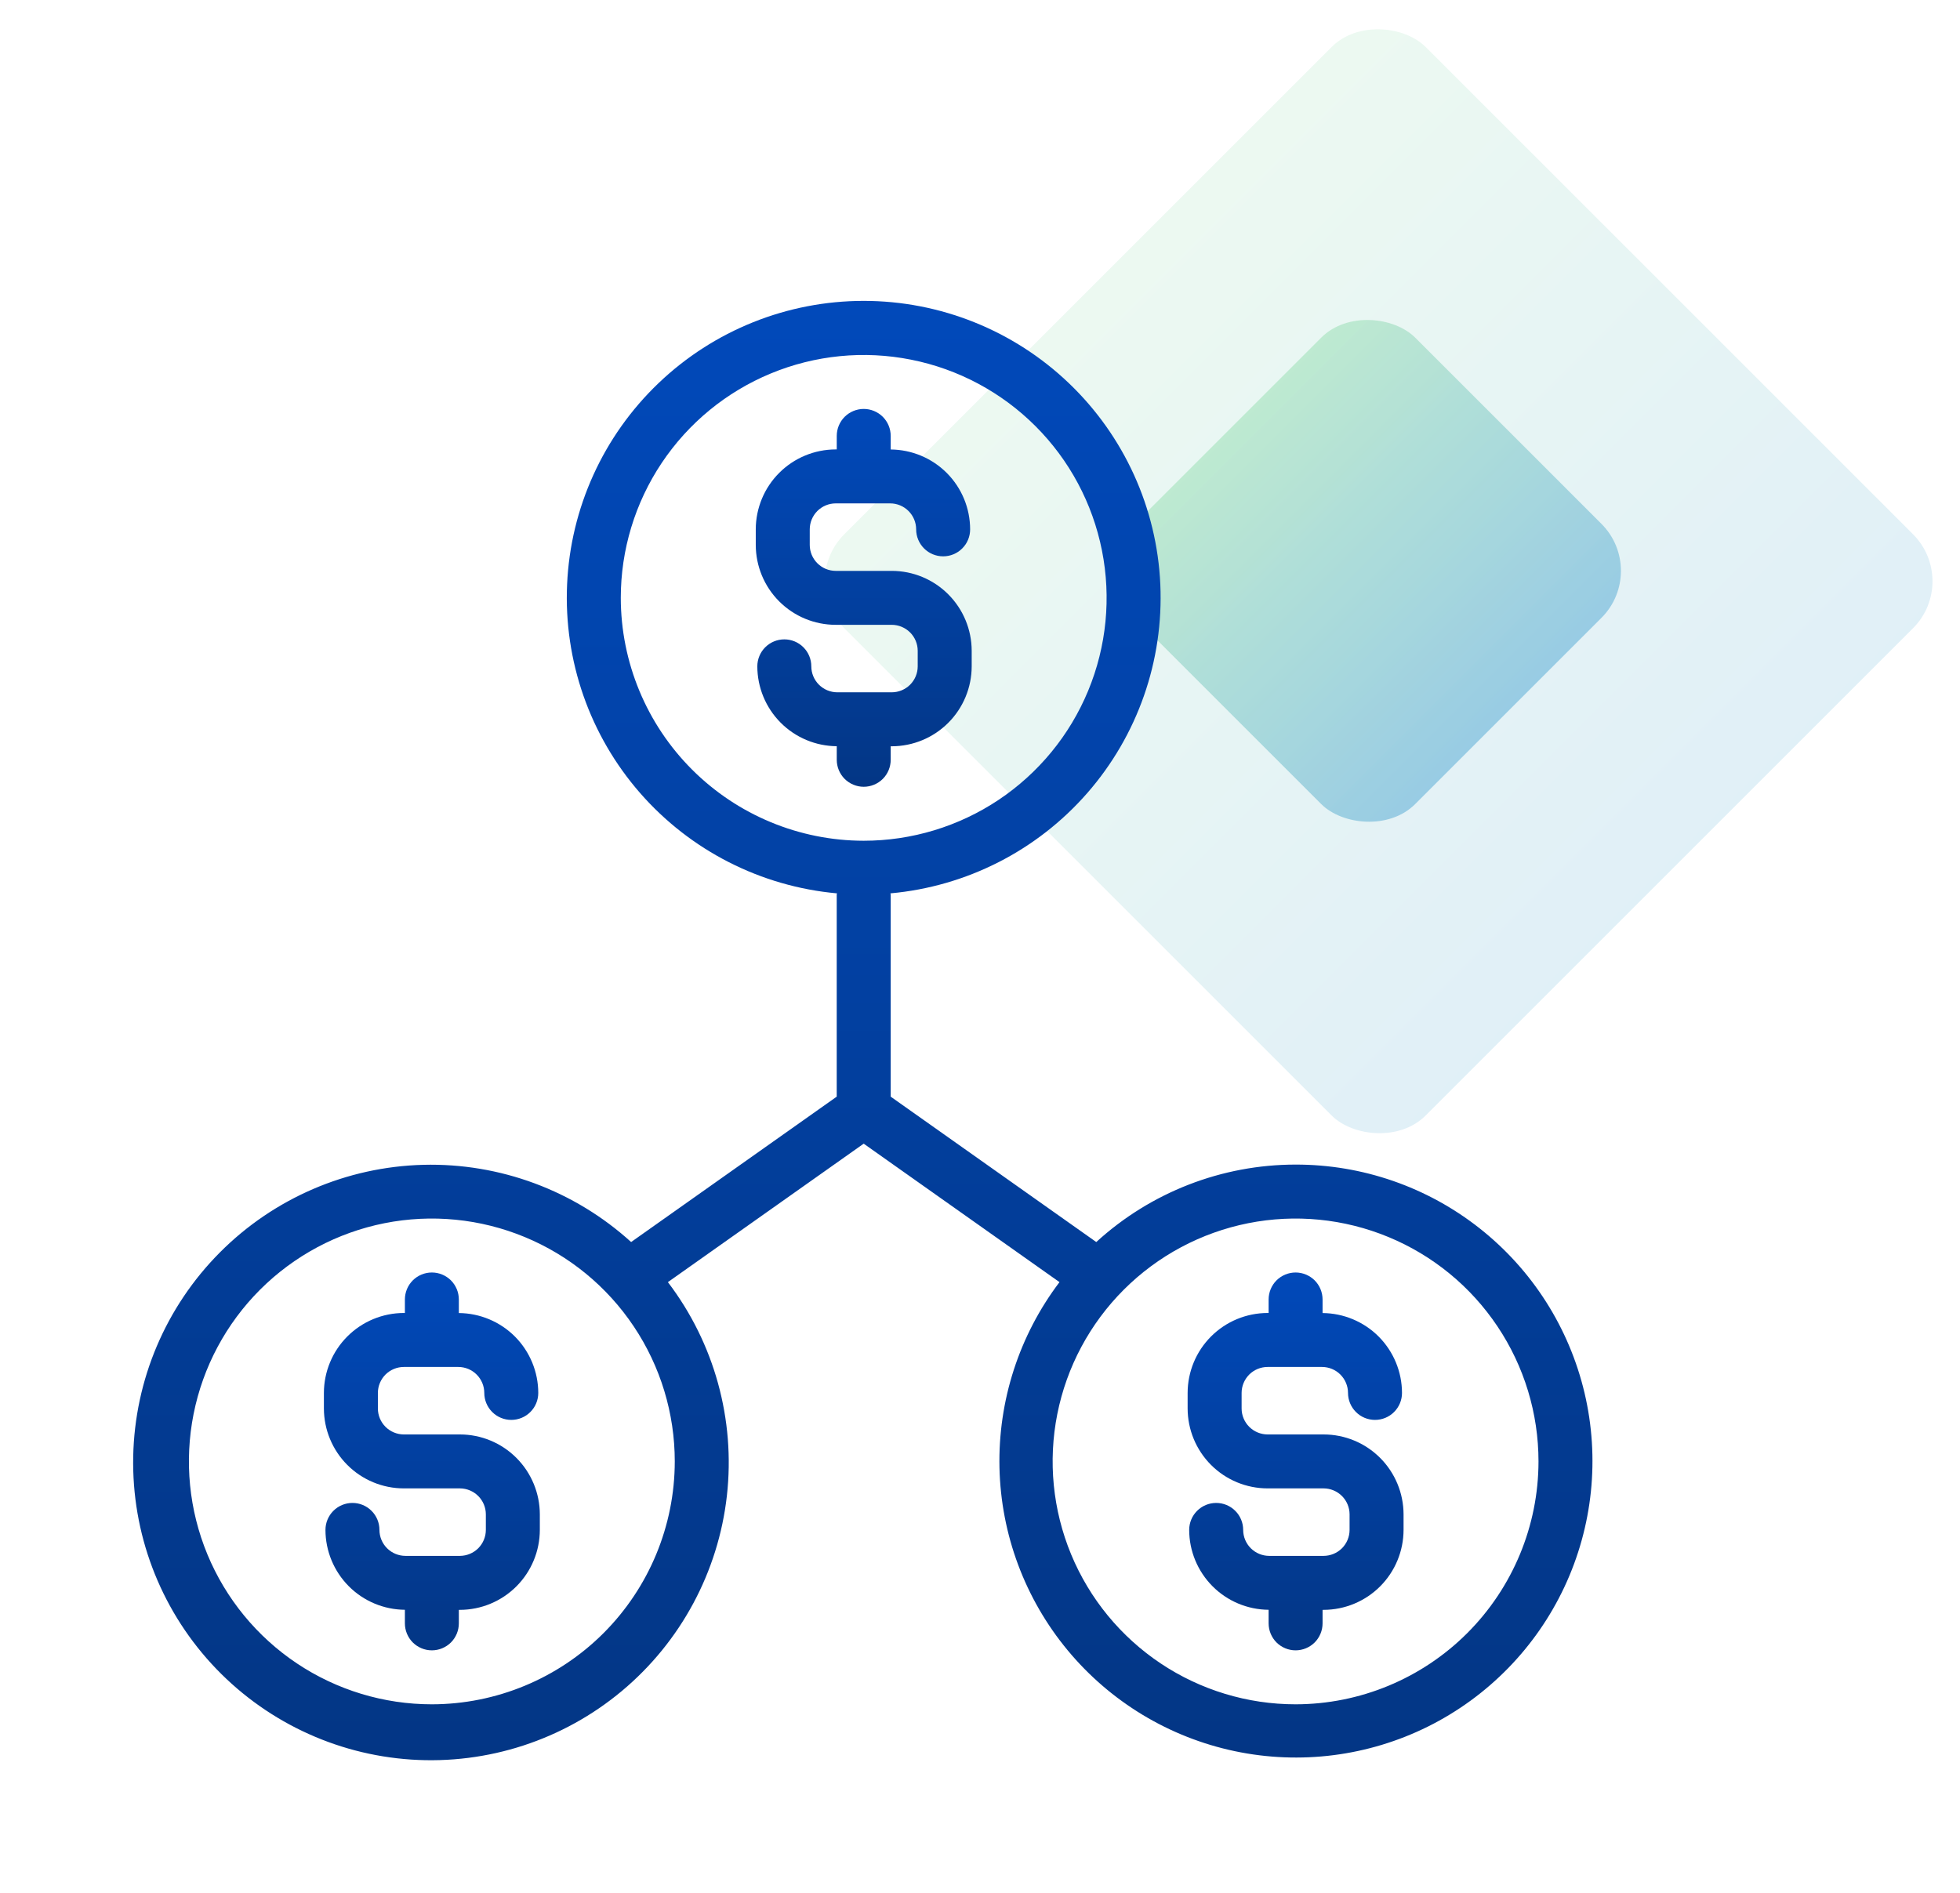 <svg width="59" height="57" viewBox="0 0 59 57" fill="none" xmlns="http://www.w3.org/2000/svg">
<g opacity="0.2">
<rect x="24" y="17.5" width="24.749" height="24.749" rx="2" transform="rotate(-45 24 17.5)" fill="url(#paint0_linear_798_1285)"/>
</g>
<g opacity="0.6">
<rect x="32.75" y="17.187" width="11.93" height="11.93" rx="2" transform="rotate(-45 32.75 17.187)" fill="url(#paint1_linear_798_1285)"/>
</g>
<path d="M13.844 43.188H12.156C11.949 43.187 11.751 43.105 11.604 42.958C11.458 42.812 11.375 42.613 11.375 42.406V41.938C11.375 41.731 11.458 41.532 11.604 41.385C11.751 41.239 11.949 41.157 12.156 41.156H13.797C14.004 41.157 14.203 41.239 14.349 41.386C14.495 41.532 14.578 41.731 14.578 41.938C14.578 42.153 14.664 42.36 14.816 42.512C14.969 42.665 15.175 42.75 15.391 42.75C15.606 42.75 15.813 42.665 15.965 42.512C16.118 42.36 16.203 42.153 16.203 41.938C16.202 41.303 15.95 40.694 15.503 40.243C15.055 39.793 14.447 39.538 13.812 39.533V39.125C13.812 38.91 13.727 38.703 13.575 38.55C13.422 38.398 13.216 38.312 13 38.312C12.784 38.312 12.578 38.398 12.425 38.55C12.273 38.703 12.188 38.91 12.188 39.125V39.531H12.156C11.518 39.532 10.907 39.786 10.456 40.237C10.005 40.688 9.751 41.3 9.75 41.938V42.406C9.751 43.044 10.005 43.656 10.456 44.107C10.907 44.558 11.518 44.812 12.156 44.812H13.844C14.051 44.813 14.249 44.895 14.396 45.042C14.542 45.188 14.625 45.387 14.625 45.594V46.062C14.625 46.269 14.542 46.468 14.396 46.615C14.249 46.761 14.051 46.843 13.844 46.844H12.204C11.997 46.843 11.798 46.761 11.651 46.614C11.505 46.468 11.422 46.269 11.422 46.062C11.422 45.847 11.337 45.64 11.184 45.488C11.032 45.335 10.825 45.25 10.61 45.25C10.394 45.25 10.188 45.335 10.035 45.488C9.883 45.64 9.797 45.847 9.797 46.062C9.798 46.697 10.05 47.306 10.498 47.757C10.945 48.207 11.553 48.462 12.188 48.467V48.875C12.188 49.09 12.273 49.297 12.425 49.45C12.578 49.602 12.784 49.688 13 49.688C13.216 49.688 13.422 49.602 13.575 49.45C13.727 49.297 13.812 49.09 13.812 48.875V48.469H13.844C14.482 48.468 15.093 48.214 15.544 47.763C15.995 47.312 16.249 46.7 16.25 46.062V45.594C16.249 44.956 15.995 44.344 15.544 43.893C15.093 43.442 14.482 43.188 13.844 43.188Z" fill="url(#paint2_linear_798_1285)"/>
<path d="M26.812 22.875V22.469H26.843C27.482 22.468 28.093 22.214 28.544 21.763C28.995 21.312 29.249 20.7 29.25 20.062V19.594C29.249 18.956 28.995 18.344 28.544 17.893C28.093 17.442 27.482 17.188 26.843 17.188H25.157C24.949 17.187 24.751 17.105 24.604 16.958C24.458 16.812 24.375 16.613 24.375 16.406V15.938C24.375 15.731 24.458 15.532 24.604 15.385C24.751 15.239 24.949 15.156 25.157 15.156H26.797C27.004 15.156 27.203 15.239 27.349 15.386C27.495 15.532 27.578 15.731 27.578 15.938C27.578 16.153 27.664 16.36 27.816 16.512C27.968 16.665 28.175 16.75 28.391 16.75C28.606 16.75 28.813 16.665 28.965 16.512C29.118 16.36 29.203 16.153 29.203 15.938C29.202 15.303 28.951 14.694 28.503 14.243C28.055 13.793 27.448 13.538 26.812 13.533V13.125C26.812 12.909 26.727 12.703 26.575 12.55C26.422 12.398 26.215 12.312 26 12.312C25.785 12.312 25.578 12.398 25.425 12.55C25.273 12.703 25.188 12.909 25.188 13.125V13.531H25.157C24.518 13.532 23.907 13.786 23.456 14.237C23.005 14.688 22.751 15.3 22.75 15.938V16.406C22.751 17.044 23.005 17.656 23.456 18.107C23.907 18.558 24.518 18.812 25.157 18.812H26.843C27.051 18.813 27.249 18.895 27.396 19.042C27.542 19.188 27.625 19.387 27.625 19.594V20.062C27.625 20.269 27.542 20.468 27.396 20.615C27.249 20.761 27.051 20.843 26.843 20.844H25.204C24.997 20.843 24.798 20.761 24.651 20.614C24.505 20.468 24.422 20.269 24.422 20.062C24.422 19.847 24.337 19.64 24.184 19.488C24.032 19.335 23.825 19.25 23.61 19.25C23.394 19.25 23.188 19.335 23.035 19.488C22.883 19.64 22.797 19.847 22.797 20.062C22.798 20.697 23.05 21.306 23.497 21.756C23.945 22.207 24.552 22.462 25.188 22.467V22.875C25.188 23.09 25.273 23.297 25.425 23.45C25.578 23.602 25.785 23.688 26 23.688C26.215 23.688 26.422 23.602 26.575 23.45C26.727 23.297 26.812 23.09 26.812 22.875Z" fill="url(#paint3_linear_798_1285)"/>
<path d="M38.999 35.063C36.779 35.064 34.639 35.896 33 37.395L26.812 33.018V26.938C26.812 26.924 26.804 26.912 26.804 26.897C29.095 26.69 31.218 25.608 32.731 23.875C34.245 22.142 35.031 19.892 34.928 17.593C34.824 15.295 33.838 13.125 32.175 11.536C30.512 9.946 28.3 9.059 25.999 9.059C23.698 9.059 21.486 9.946 19.823 11.536C18.16 13.125 17.174 15.295 17.071 17.593C16.967 19.892 17.754 22.142 19.267 23.875C20.78 25.608 22.904 26.69 25.195 26.897C25.194 26.912 25.187 26.924 25.187 26.938V33.018L18.998 37.395C17.29 35.844 15.051 35.012 12.745 35.07C10.439 35.129 8.244 36.074 6.618 37.709C4.991 39.344 4.057 41.543 4.01 43.849C3.963 46.156 4.806 48.391 6.365 50.091C7.924 51.791 10.079 52.825 12.38 52.977C14.682 53.129 16.953 52.389 18.723 50.909C20.492 49.429 21.623 47.325 21.881 45.032C22.138 42.74 21.502 40.437 20.105 38.602L25.999 34.433L31.893 38.602C30.678 40.207 30.042 42.175 30.086 44.188C30.131 46.2 30.855 48.139 32.14 49.688C33.425 51.237 35.196 52.307 37.166 52.723C39.135 53.139 41.188 52.877 42.99 51.98C44.792 51.082 46.237 49.602 47.092 47.78C47.947 45.957 48.16 43.899 47.698 41.94C47.236 39.981 46.125 38.235 44.546 36.987C42.967 35.738 41.012 35.06 38.999 35.063ZM18.687 18C18.687 16.554 19.116 15.14 19.919 13.938C20.723 12.735 21.865 11.798 23.201 11.245C24.537 10.691 26.007 10.546 27.426 10.829C28.844 11.111 30.147 11.807 31.17 12.83C32.193 13.852 32.889 15.155 33.171 16.574C33.453 17.992 33.309 19.463 32.755 20.799C32.202 22.135 31.264 23.277 30.062 24.081C28.859 24.884 27.445 25.313 25.999 25.313C24.061 25.311 22.202 24.54 20.831 23.169C19.46 21.798 18.689 19.939 18.687 18ZM12.999 51.313C11.553 51.313 10.139 50.884 8.937 50.081C7.734 49.277 6.797 48.135 6.243 46.799C5.69 45.463 5.545 43.992 5.827 42.574C6.109 41.155 6.806 39.852 7.828 38.83C8.851 37.807 10.154 37.111 11.573 36.828C12.991 36.546 14.461 36.691 15.798 37.245C17.134 37.798 18.276 38.735 19.079 39.938C19.883 41.14 20.312 42.554 20.312 44.001C20.31 45.939 19.538 47.798 18.168 49.169C16.797 50.54 14.938 51.311 12.999 51.313ZM38.999 51.313C37.553 51.313 36.139 50.884 34.937 50.081C33.734 49.277 32.797 48.135 32.243 46.799C31.69 45.463 31.545 43.992 31.827 42.574C32.109 41.155 32.806 39.852 33.828 38.83C34.851 37.807 36.154 37.111 37.573 36.828C38.991 36.546 40.461 36.691 41.798 37.245C43.134 37.798 44.276 38.735 45.079 39.938C45.883 41.14 46.312 42.554 46.312 44.001C46.31 45.939 45.538 47.798 44.168 49.169C42.797 50.54 40.938 51.311 38.999 51.313Z" fill="url(#paint4_linear_798_1285)"/>
<path d="M39.843 43.188H38.157C37.949 43.187 37.751 43.105 37.604 42.958C37.458 42.812 37.375 42.613 37.375 42.406V41.938C37.375 41.731 37.458 41.532 37.604 41.385C37.751 41.239 37.949 41.157 38.157 41.156H39.797C40.004 41.157 40.203 41.239 40.349 41.386C40.495 41.532 40.578 41.731 40.578 41.938C40.578 42.153 40.664 42.36 40.816 42.512C40.968 42.665 41.175 42.75 41.391 42.75C41.606 42.75 41.813 42.665 41.965 42.512C42.118 42.36 42.203 42.153 42.203 41.938C42.202 41.303 41.95 40.694 41.503 40.243C41.055 39.793 40.447 39.538 39.812 39.533V39.125C39.812 38.91 39.727 38.703 39.575 38.55C39.422 38.398 39.215 38.312 39 38.312C38.785 38.312 38.578 38.398 38.425 38.55C38.273 38.703 38.188 38.91 38.188 39.125V39.531H38.157C37.519 39.532 36.907 39.786 36.456 40.237C36.005 40.688 35.751 41.3 35.75 41.938V42.406C35.751 43.044 36.005 43.656 36.456 44.107C36.907 44.558 37.519 44.812 38.157 44.812H39.843C40.051 44.813 40.249 44.895 40.396 45.042C40.542 45.188 40.625 45.387 40.625 45.594V46.062C40.625 46.269 40.542 46.468 40.396 46.615C40.249 46.761 40.051 46.843 39.843 46.844H38.204C37.997 46.843 37.798 46.761 37.651 46.614C37.505 46.468 37.422 46.269 37.422 46.062C37.422 45.847 37.337 45.64 37.184 45.488C37.032 45.335 36.825 45.25 36.61 45.25C36.394 45.25 36.188 45.335 36.035 45.488C35.883 45.64 35.797 45.847 35.797 46.062C35.798 46.697 36.05 47.306 36.498 47.757C36.945 48.207 37.553 48.462 38.188 48.467V48.875C38.188 49.09 38.273 49.297 38.425 49.45C38.578 49.602 38.785 49.688 39 49.688C39.215 49.688 39.422 49.602 39.575 49.45C39.727 49.297 39.812 49.09 39.812 48.875V48.469H39.843C40.481 48.468 41.093 48.214 41.544 47.763C41.995 47.312 42.249 46.7 42.25 46.062V45.594C42.249 44.956 41.995 44.344 41.544 43.893C41.093 43.442 40.481 43.188 39.843 43.188Z" fill="url(#paint5_linear_798_1285)"/>
<defs>
<linearGradient id="paint0_linear_798_1285" x1="36.374" y1="17.5" x2="36.374" y2="42.249" gradientUnits="userSpaceOnUse">
<stop stop-color="#A1E1BA"/>
<stop offset="1" stop-color="#66B2D8"/>
</linearGradient>
<linearGradient id="paint1_linear_798_1285" x1="38.715" y1="17.187" x2="38.715" y2="29.117" gradientUnits="userSpaceOnUse">
<stop stop-color="#A1E1BA"/>
<stop offset="1" stop-color="#66B2D8"/>
</linearGradient>
<linearGradient id="paint2_linear_798_1285" x1="13" y1="38.312" x2="13" y2="49.688" gradientUnits="userSpaceOnUse">
<stop stop-color="#0149BA"/>
<stop offset="1" stop-color="#033685"/>
</linearGradient>
<linearGradient id="paint3_linear_798_1285" x1="26" y1="12.312" x2="26" y2="23.688" gradientUnits="userSpaceOnUse">
<stop stop-color="#0149BA"/>
<stop offset="1" stop-color="#033685"/>
</linearGradient>
<linearGradient id="paint4_linear_798_1285" x1="25.972" y1="9.059" x2="25.972" y2="52.996" gradientUnits="userSpaceOnUse">
<stop stop-color="#0149BA"/>
<stop offset="1" stop-color="#033685"/>
</linearGradient>
<linearGradient id="paint5_linear_798_1285" x1="39" y1="38.312" x2="39" y2="49.688" gradientUnits="userSpaceOnUse">
<stop stop-color="#0149BA"/>
<stop offset="1" stop-color="#033685"/>
</linearGradient>
</defs>
</svg>
